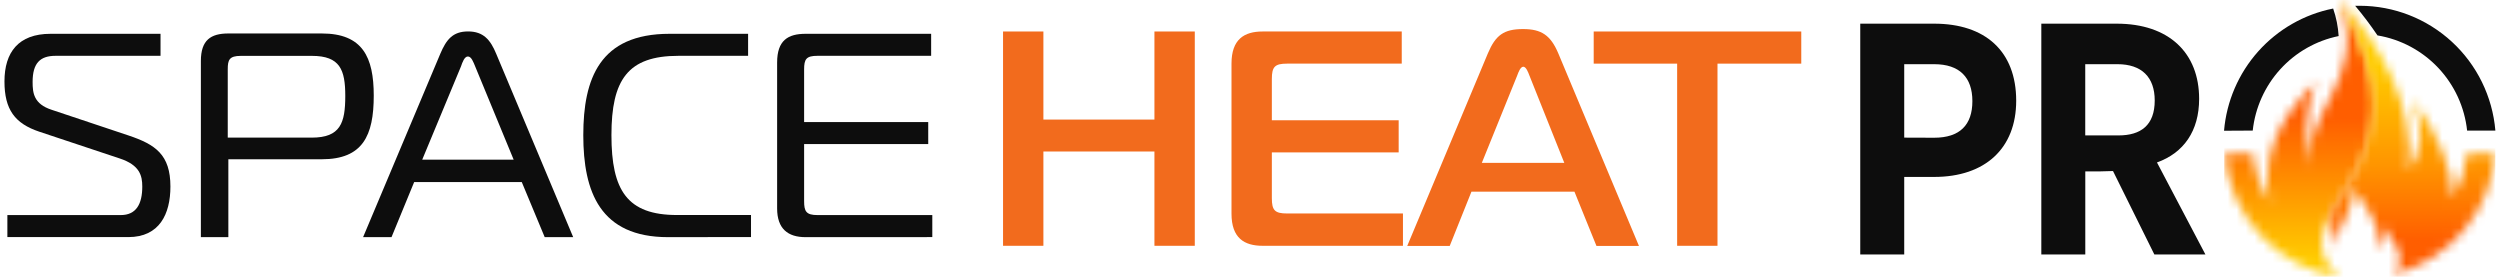 <svg width="280" height="31" viewBox="0 0 280 31" fill="none" xmlns="http://www.w3.org/2000/svg">
<g clip-path="url(#clip0_1617_325)">
<path d="M216.628 2.651C222.348 2.651 225.814 5.734 225.814 11.283C225.814 16.604 222.348 19.816 216.628 19.816H213.273V28.497H208.348V2.651H216.628ZM216.628 15.426C219.51 15.426 220.907 13.983 220.907 11.326C220.907 8.669 219.473 7.189 216.628 7.189H213.273V15.414L216.628 15.426Z" fill="#0D0D0D"/>
<path d="M236.656 19.156L235.289 19.193H233.553V28.497H228.628V2.651H237.068C242.936 2.651 246.303 5.938 246.303 11.067C246.303 14.686 244.567 17.122 241.581 18.195L247.005 28.497H241.286L236.656 19.156ZM237.272 15.167C239.784 15.167 241.329 14.021 241.329 11.252C241.329 8.632 239.857 7.189 237.161 7.189H233.547V15.167H237.272Z" fill="#0D0D0D"/>
<path d="M133.816 27.529H129.297V16.968H116.86V27.529H112.341V3.527H116.86V13.392H129.297V3.527H133.816V27.529Z" fill="#F26B1D"/>
<path d="M157.131 27.529H141.419C139.363 27.529 137.928 26.672 137.928 23.928V7.127C137.928 4.384 139.363 3.527 141.419 3.527H156.995V7.127H144.159C142.786 7.127 142.447 7.473 142.447 8.841V13.472H156.651V17.072H142.447V22.196C142.447 23.565 142.786 23.91 144.159 23.91H157.131V27.529Z" fill="#F26B1D"/>
<path d="M166.649 5.962C167.505 3.94 168.428 3.255 170.583 3.255C172.639 3.255 173.661 3.94 174.523 5.962L183.561 27.541H178.802L176.339 21.468H164.802L162.37 27.541H157.611L166.649 5.962ZM165.966 18.238H175.201L171.297 8.465C171.156 8.089 170.922 7.473 170.608 7.473C170.294 7.473 170.06 8.089 169.924 8.465L165.966 18.238Z" fill="#F26B1D"/>
<path d="M187.84 27.529V7.127H178.494V3.527H201.742V7.127H192.359V27.529H187.84Z" fill="#F26B1D"/>
<path d="M0.826 24.088H13.527C15.251 24.088 15.935 22.855 15.935 20.901C15.935 19.699 15.676 18.49 13.398 17.744L4.397 14.748C1.67 13.835 0.5 12.275 0.5 9.119C0.5 5.863 2.058 3.786 5.665 3.786H17.979V6.252H6.22C4.496 6.252 3.652 7.066 3.652 9.18C3.652 10.414 3.781 11.647 5.795 12.3L14.377 15.167C17.4 16.178 19.087 17.313 19.087 20.895C19.087 23.978 17.855 26.555 14.377 26.555H0.826V24.088Z" fill="#0D0D0D"/>
<path d="M22.498 26.561V6.831C22.498 4.488 23.606 3.749 25.576 3.749H36.042C40.623 3.749 41.86 6.412 41.86 10.709C41.86 15.198 40.629 17.837 36.042 17.837H25.576V26.561H22.498ZM34.916 15.414C38.129 15.414 38.671 13.774 38.671 10.746C38.671 7.818 38.086 6.258 34.934 6.258H26.974C25.674 6.258 25.508 6.714 25.508 7.756V15.414H34.916Z" fill="#0D0D0D"/>
<path d="M49.31 6.03C49.987 4.433 50.707 3.521 52.425 3.521C54.143 3.521 54.931 4.464 55.577 6.03L64.197 26.561H61.007L58.44 20.395H46.385L43.849 26.561H40.666L49.31 6.03ZM47.29 17.88H57.529L53.219 7.436C53.028 6.979 52.8 6.326 52.407 6.326C52.013 6.326 51.791 6.979 51.631 7.436L47.29 17.88Z" fill="#0D0D0D"/>
<path d="M74.817 26.561C67.213 26.561 65.329 21.487 65.329 15.142C65.329 8.798 67.176 3.786 74.983 3.786H83.787V6.252H75.987C70.298 6.252 68.481 8.952 68.481 15.136C68.481 21.32 70.236 24.082 75.826 24.082H84.113V26.549L74.817 26.561Z" fill="#0D0D0D"/>
<path d="M90.221 26.561C88.238 26.561 87.038 25.618 87.038 23.343V7.004C87.038 4.538 88.238 3.786 90.221 3.786H104.288V6.252H91.55C90.282 6.252 90.061 6.64 90.061 7.781V13.669H103.962V16.135H90.061V22.529C90.061 23.663 90.282 24.088 91.55 24.088H104.418V26.555L90.221 26.561Z" fill="#0D0D0D"/>
<mask id="mask0_1617_325" style="mask-type:luminance" maskUnits="userSpaceOnUse" x="249" y="0" width="17" height="31">
<path d="M261.904 31C254.024 23.601 274.045 19.286 261.984 0C265.537 9.353 257.164 12.522 259.06 19.446C257.974 16.094 258.089 12.468 259.386 9.193C254.941 13.447 253.219 17.919 254.221 22.609C253.158 20.993 252.501 19.145 252.306 17.22H249.142C249.431 20.617 250.847 23.82 253.164 26.317C255.482 28.814 258.567 30.463 261.929 31" fill="white"/>
</mask>
<g mask="url(#mask0_1617_325)">
<path d="M274.051 0H249.117V31H274.051V0Z" fill="url(#paint0_linear_1617_325)"/>
</g>
<mask id="mask1_1617_325" style="mask-type:luminance" maskUnits="userSpaceOnUse" x="259" y="-1" width="21" height="32">
<path d="M263.339 20.963C265.416 23.248 266.503 25.534 266.602 27.819C267.285 27.202 267.181 26.117 266.817 25.229C268.049 26.98 269.693 28.676 268.129 30.71C271.185 29.917 273.92 28.193 275.957 25.777C277.994 23.36 279.232 20.371 279.5 17.22H276.317C276.129 18.966 275.562 20.65 274.655 22.153C274.716 19.074 273.237 15.375 270.216 11.055C271.509 14.257 271.353 16.928 269.748 19.07C270.431 11.708 266.737 5.222 261.966 -0.043C273.362 19.717 254.005 23.589 261.886 30.957C259.325 28.349 259.503 26.579 261.209 23.558C260.802 24.668 261.381 26.284 261.775 27.745C261.492 25.032 264.01 23.737 263.32 20.963" fill="white"/>
</mask>
<g mask="url(#mask1_1617_325)">
<path d="M279.506 0H254.024V31H279.506V0Z" fill="url(#paint1_linear_1617_325)"/>
</g>
<path fill-rule="evenodd" clip-rule="evenodd" d="M252.306 14.625C252.581 12.066 253.662 9.661 255.391 7.758C257.121 5.855 259.411 4.553 261.929 4.039C261.865 2.988 261.658 1.951 261.313 0.956C258.07 1.603 255.125 3.288 252.921 5.756C250.717 8.225 249.373 11.344 249.092 14.643L252.306 14.625Z" fill="#0D0D0D"/>
<path fill-rule="evenodd" clip-rule="evenodd" d="M266.269 3.964C268.877 4.399 271.27 5.676 273.085 7.601C274.899 9.526 276.034 11.993 276.317 14.625H279.482C279.158 10.816 277.42 7.268 274.612 4.681C271.803 2.093 268.128 0.654 264.312 0.647H263.776C264.665 1.704 265.497 2.807 266.269 3.952" fill="#0D0D0D"/>
</g>
<defs>
<linearGradient id="paint0_linear_1617_325" x1="261.59" y1="13.26" x2="261.59" y2="29.117" gradientUnits="userSpaceOnUse">
<stop stop-color="#FF5E00"/>
<stop offset="1" stop-color="#FFCC00"/>
</linearGradient>
<linearGradient id="paint1_linear_1617_325" x1="267.367" y1="26.933" x2="267.367" y2="7.226" gradientUnits="userSpaceOnUse">
<stop stop-color="#FF5E00"/>
<stop offset="0.43" stop-color="#FF9500"/>
<stop offset="1" stop-color="#FFCC00"/>
</linearGradient>
<clipPath id="clip0_1617_325">
<rect width="279" height="31" fill="white" transform="translate(0.5)"/>
</clipPath>
</defs>
</svg>
